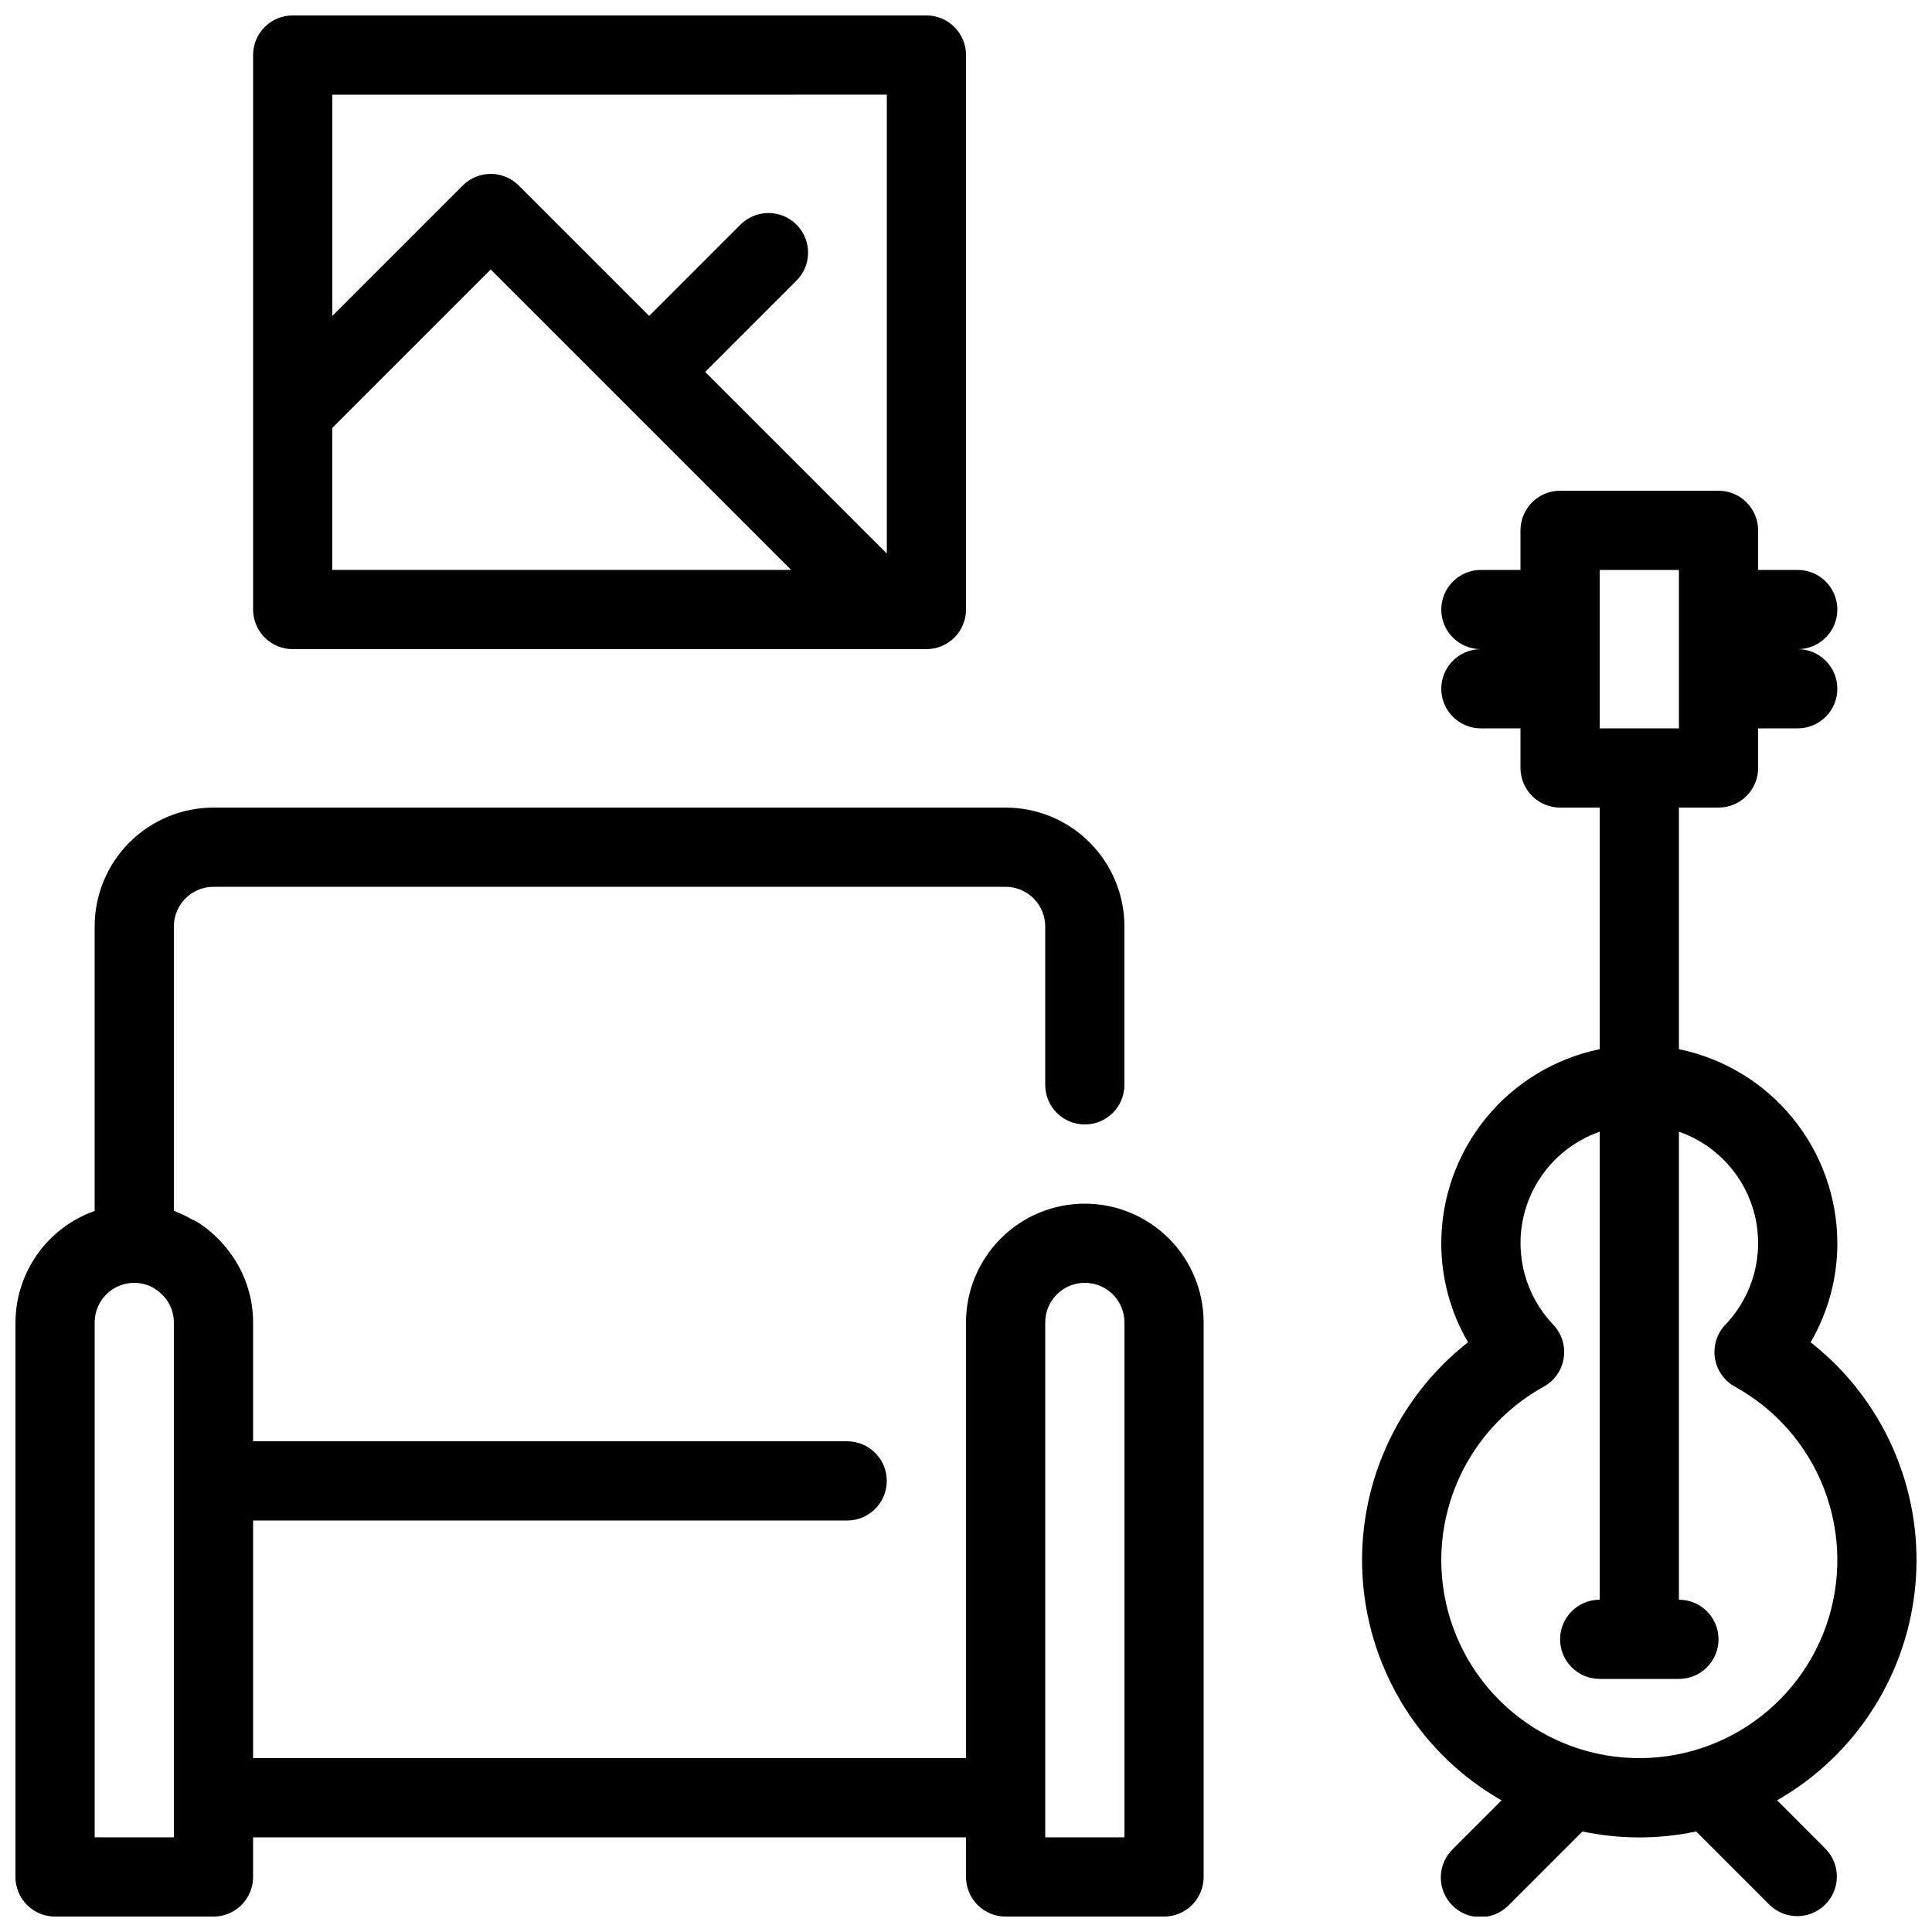 <?xml version="1.0" encoding="UTF-8"?>
<!-- Uploaded to: ICON Repo, www.svgrepo.com, Generator: ICON Repo Mixer Tools -->
<svg width="800px" height="800px" version="1.1" viewBox="144 144 512 512" xmlns="http://www.w3.org/2000/svg">
 <defs>
  <clipPath id="c">
   <path d="m148.09 358h314.91v293.9h-314.91z"/>
  </clipPath>
  <clipPath id="b">
   <path d="m211 148.09h189v168.91h-189z"/>
  </clipPath>
  <clipPath id="a">
   <path d="m504 274h147.9v377.9h-147.9z"/>
  </clipPath>
 </defs>
 <g>
  <g clip-path="url(#c)">
   <path d="m431.49 462.98c-8.352 0-16.363 3.316-22.266 9.223-5.906 5.902-9.223 13.914-9.223 22.262v115.46h-188.93v-62.977h157.44c5.797 0 10.496-4.699 10.496-10.496 0-5.797-4.699-10.496-10.496-10.496h-157.44v-31.488c0.008-6.66-2.141-13.148-6.121-18.492-2.246-3.086-5.031-5.746-8.219-7.852-0.652-0.43-1.355-0.723-2.027-1.051h0.004c-1.219-0.699-2.481-1.316-3.777-1.844-0.293-0.105-0.555-0.305-0.852-0.41v-75.309c0-5.797 4.699-10.496 10.496-10.496h209.92c2.781 0 5.453 1.105 7.422 3.074 1.965 1.969 3.074 4.637 3.074 7.422v41.984c0 5.797 4.699 10.496 10.496 10.496s10.496-4.699 10.496-10.496v-41.984c0-8.352-3.32-16.363-9.223-22.266-5.906-5.906-13.914-9.223-22.266-9.223h-209.92c-8.352 0-16.359 3.316-22.266 9.223-5.906 5.902-9.223 13.914-9.223 22.266v75.402c-6.117 2.164-11.418 6.164-15.176 11.453-3.758 5.293-5.789 11.613-5.816 18.102v146.95c0 2.785 1.105 5.453 3.074 7.422s4.637 3.074 7.422 3.074h41.984c2.785 0 5.453-1.105 7.422-3.074s3.074-4.637 3.074-7.422v-10.496h188.93v10.496c0 2.785 1.105 5.453 3.074 7.422s4.637 3.074 7.422 3.074h41.984c2.781 0 5.453-1.105 7.422-3.074 1.965-1.969 3.074-4.637 3.074-7.422v-146.95c0-8.348-3.32-16.359-9.223-22.262-5.906-5.906-13.918-9.223-22.266-9.223zm-241.41 167.93h-20.992v-136.45c0.004-3.504 1.754-6.773 4.668-8.719 2.918-1.949 6.609-2.309 9.848-0.969 1.301 0.574 2.477 1.391 3.465 2.414 0.945 0.922 1.691 2.023 2.191 3.246 0.543 1.273 0.82 2.644 0.82 4.027zm251.91 0h-20.992v-136.45c0-5.797 4.699-10.496 10.496-10.496s10.496 4.699 10.496 10.496z"/>
  </g>
  <g clip-path="url(#b)">
   <path d="m221.57 316.03h167.94c2.781 0 5.453-1.105 7.422-3.074s3.074-4.641 3.074-7.422v-146.95c0-2.785-1.105-5.453-3.074-7.422s-4.641-3.074-7.422-3.074h-167.94c-5.797 0-10.496 4.699-10.496 10.496v146.95c0 2.781 1.105 5.453 3.074 7.422s4.637 3.074 7.422 3.074zm10.496-20.992v-37.641l41.984-41.984 34.562 34.562 45.059 45.062zm146.95-125.95v121.61l-48.137-48.133 24.066-24.066c2.027-1.957 3.18-4.644 3.207-7.461 0.023-2.812-1.086-5.519-3.074-7.512-1.992-1.992-4.699-3.098-7.516-3.074-2.812 0.023-5.5 1.18-7.457 3.203l-24.066 24.066-34.562-34.562c-4.102-4.098-10.746-4.098-14.844 0l-34.562 34.562v-58.629z"/>
  </g>
  <g clip-path="url(#a)">
   <path d="m614.95 621.1c21.195-12.117 34.969-33.984 36.75-58.328 1.781-24.348-8.664-47.988-27.867-63.059 4.644-7.965 7.09-17.02 7.082-26.238-0.016-12.094-4.199-23.812-11.848-33.184-7.644-9.367-18.289-15.812-30.137-18.25v-64.023h10.496c2.785 0 5.453-1.105 7.422-3.074s3.074-4.641 3.074-7.422v-10.496h10.496c5.797 0 10.496-4.699 10.496-10.496s-4.699-10.496-10.496-10.496c5.797 0 10.496-4.699 10.496-10.496s-4.699-10.496-10.496-10.496h-10.496v-10.496c0-2.785-1.105-5.453-3.074-7.422s-4.637-3.074-7.422-3.074h-41.984c-5.797 0-10.496 4.699-10.496 10.496v10.496h-10.496c-5.797 0-10.496 4.699-10.496 10.496s4.699 10.496 10.496 10.496c-5.797 0-10.496 4.699-10.496 10.496s4.699 10.496 10.496 10.496h10.496v10.496c0 2.781 1.105 5.453 3.074 7.422s4.641 3.074 7.422 3.074h10.496v64.027-0.004c-11.844 2.438-22.488 8.883-30.137 18.25-7.648 9.371-11.832 21.09-11.848 33.184-0.008 9.219 2.438 18.273 7.086 26.238-19.211 15.07-29.664 38.715-27.883 63.066 1.781 24.355 15.562 46.227 36.762 58.34l-12.891 12.891h0.004c-2.027 1.957-3.18 4.644-3.203 7.457-0.027 2.816 1.082 5.523 3.07 7.516 1.992 1.988 4.699 3.098 7.516 3.074 2.812-0.027 5.5-1.18 7.457-3.207l19.492-19.492v0.004c9.938 2.098 20.207 2.098 30.145 0l19.492 19.492v-0.004c4.117 3.981 10.664 3.922 14.711-0.125 4.051-4.051 4.106-10.598 0.129-14.715zm-47.012-326.06h20.992v41.984h-20.992zm-41.984 262.4c0.012-9.387 2.535-18.602 7.312-26.684 4.773-8.082 11.625-14.738 19.844-19.277 2.84-1.57 4.797-4.371 5.293-7.578 0.496-3.211-0.52-6.469-2.754-8.828-7.367-7.68-10.32-18.586-7.832-28.938 2.484-10.348 10.07-18.723 20.121-22.219v124.02c-5.797 0-10.496 4.699-10.496 10.496 0 5.797 4.699 10.496 10.496 10.496h20.992c5.797 0 10.496-4.699 10.496-10.496 0-5.797-4.699-10.496-10.496-10.496v-124.02c10.055 3.496 17.637 11.871 20.125 22.219 2.488 10.352-0.465 21.258-7.832 28.938-2.234 2.359-3.25 5.617-2.754 8.828 0.496 3.207 2.449 6.008 5.293 7.578 10.859 5.984 19.25 15.617 23.684 27.195 4.434 11.582 4.625 24.355 0.539 36.062-4.086 11.703-12.184 21.586-22.859 27.891-10.672 6.309-23.234 8.629-35.461 6.559-12.223-2.07-23.32-8.406-31.32-17.875-8-9.473-12.391-21.473-12.391-33.871z"/>
  </g>
 </g>
</svg>